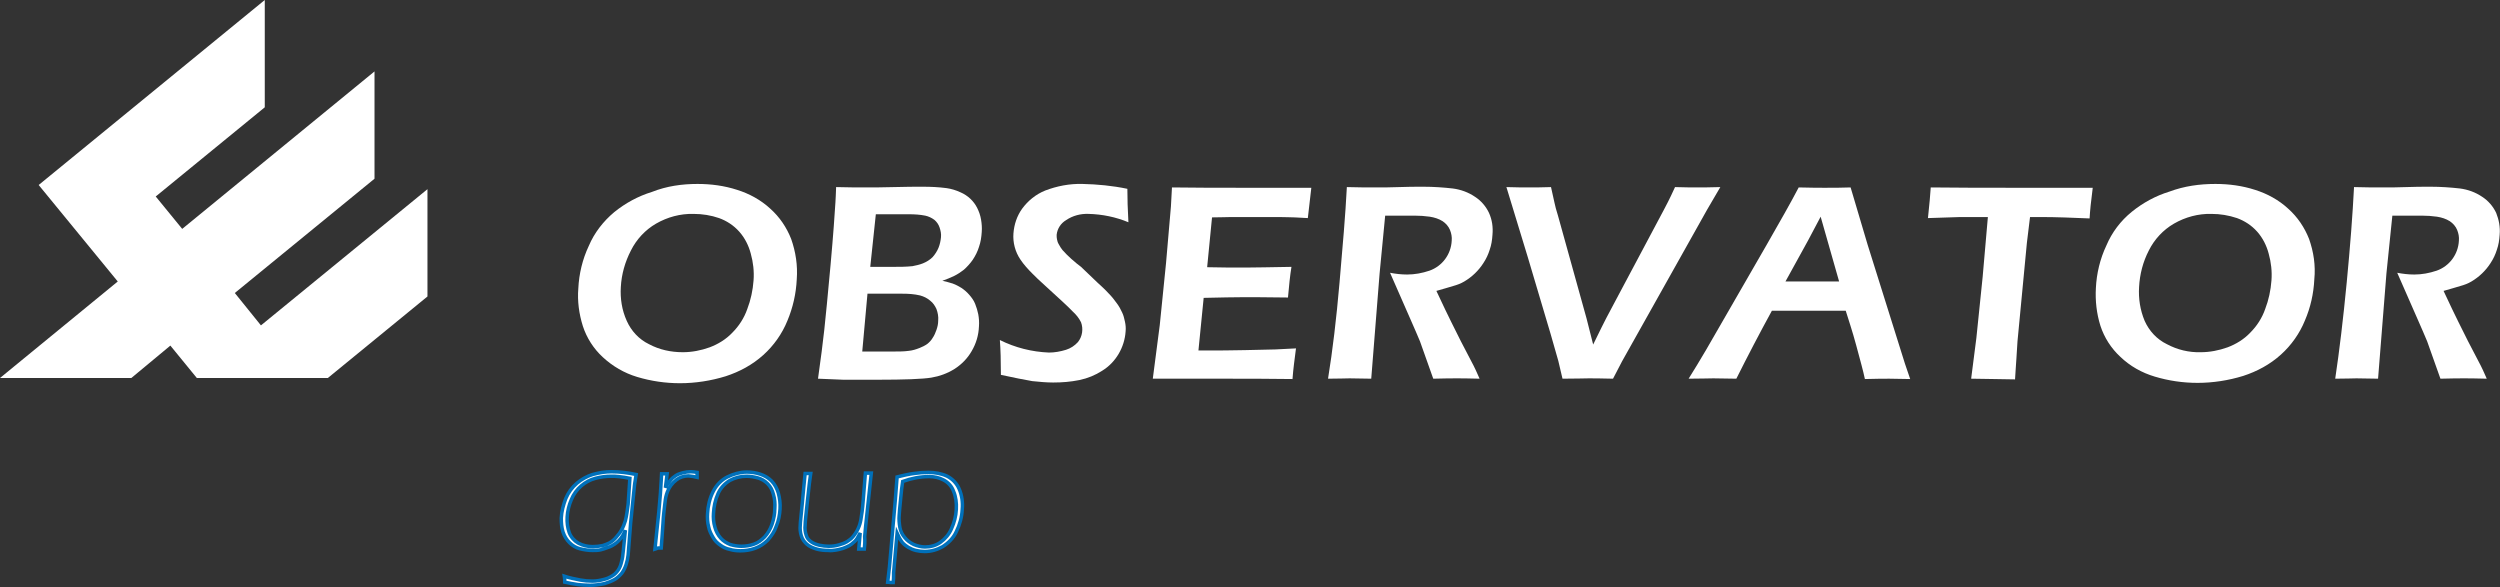 <?xml version="1.0" encoding="utf-8"?>
<!-- Generator: Adobe Illustrator 28.0.0, SVG Export Plug-In . SVG Version: 6.00 Build 0)  -->
<svg version="1.1" id="Layer_1" xmlns="http://www.w3.org/2000/svg" xmlns:xlink="http://www.w3.org/1999/xlink" x="0px" y="0px"
	 viewBox="0 0 717.6 168.5" style="enable-background:new 0 0 717.6 168.5;" xml:space="preserve">
<rect x="0" y="0" width="717.6" height="168.5" fill="#333333" stroke="none"/>
<style type="text/css">
	.st0{fill:#FFFFFF;}
	.st1{fill:#FFFFFF;stroke:#0070BA;}
</style>
<g id="Laag_2">
	<g id="Laag_1-2">
		<path class="st0" d="M200.2,52.8c3.9,0,7.7,0.5,11.4,1.7c3.5,1.1,6.8,2.9,9.5,5.4c2.7,2.4,4.7,5.4,6,8.7c1.3,3.7,1.9,7.6,1.6,11.6
			c-0.2,4.1-1.1,8.1-2.7,11.9c-1.5,3.7-3.9,7.1-6.9,9.8c-3.1,2.8-6.8,4.8-10.8,6.1c-4.2,1.3-8.7,2-13.1,2c-4.2,0-8.3-0.6-12.3-1.8
			c-3.7-1.1-7.1-3.1-9.9-5.7c-2.6-2.4-4.6-5.5-5.7-8.9c-1.1-3.5-1.6-7.2-1.3-10.8c0.2-4.2,1.2-8.4,3-12.2c1.6-3.8,4.2-7.1,7.3-9.7
			c3.2-2.6,6.9-4.6,10.8-5.8C191.4,53.4,195.8,52.8,200.2,52.8z M199.1,61.4c-3.8-0.1-7.5,0.9-10.8,2.8c-3.1,1.8-5.6,4.5-7.2,7.7
			c-1.7,3.3-2.7,6.8-2.9,10.5c-0.2,3.3,0.3,6.6,1.7,9.7c1.3,2.9,3.5,5.3,6.4,6.7c3,1.6,6.3,2.3,9.7,2.3c2.6,0,5.2-0.5,7.7-1.4
			c2.4-0.9,4.7-2.3,6.5-4.2c1.9-1.9,3.4-4.2,4.3-6.8c1-2.6,1.6-5.4,1.8-8.2c0.2-2.6-0.1-5.2-0.8-7.7c-0.6-2.3-1.7-4.5-3.3-6.3
			c-1.6-1.8-3.6-3.1-5.8-3.9C204.1,61.8,201.6,61.4,199.1,61.4z"/>
		<path class="st0" d="M234.8,108.7c0.8-5.7,1.4-10.3,1.8-14s1-9.8,1.8-18.6s1.2-14.8,1.4-18c0.1-1,0.1-2.5,0.2-4.4
			c3.4,0.1,6.2,0.1,8.4,0.1s5,0,8.3-0.1s6-0.1,8.2-0.1c2.3,0,4.5,0.1,6.8,0.4c1.4,0.2,2.7,0.6,4,1.2c2.1,0.9,3.8,2.5,4.8,4.5
			c0.5,1,0.9,2.1,1.1,3.3c0.2,1.2,0.3,2.4,0.2,3.6c-0.1,1.5-0.3,2.9-0.8,4.3c-0.4,1.3-1,2.5-1.8,3.7c-0.7,1-1.6,2-2.5,2.8
			c-0.9,0.7-1.8,1.3-2.8,1.8c-1.1,0.5-2.2,1-3.4,1.4c1,0.2,2,0.5,3,0.8c0.8,0.3,1.6,0.7,2.4,1.2c0.9,0.6,1.6,1.2,2.3,2
			c0.7,0.8,1.3,1.6,1.7,2.6c0.4,1,0.7,2,0.9,3c0.2,1.1,0.3,2.3,0.2,3.5c-0.1,2.5-0.8,4.9-2.1,7.1c-1.2,2.1-2.9,3.8-4.9,5.1
			c-2.1,1.3-4.3,2.1-6.7,2.5c-2.5,0.4-7.6,0.6-15.5,0.6h-9.7L234.8,108.7z M247.5,100.9h9.1c1.4,0,2.9,0,4.3-0.2c1-0.1,2-0.4,3-0.8
			c0.8-0.3,1.6-0.7,2.3-1.2c0.6-0.5,1.1-1,1.5-1.7c0.5-0.7,0.8-1.5,1.1-2.3c0.3-0.9,0.5-1.7,0.5-2.7c0.1-1.1-0.1-2.2-0.5-3.3
			c-0.4-0.9-1-1.8-1.8-2.4c-0.8-0.7-1.8-1.2-2.9-1.5c-1.7-0.4-3.4-0.5-5.1-0.5H249L247.5,100.9z M249.8,76.6h6.5
			c1.9,0,3.7,0,5.6-0.2c1-0.2,2-0.4,3-0.8c1-0.4,2-1,2.8-1.8c0.7-0.8,1.3-1.7,1.7-2.7c0.4-1,0.6-2,0.7-3c0.1-1-0.1-1.9-0.4-2.8
			c-0.3-0.9-0.8-1.6-1.5-2.2c-0.8-0.6-1.7-1-2.6-1.2c-1.5-0.3-3.1-0.4-4.6-0.4h-9.6L249.8,76.6z"/>
		<path class="st0" d="M287.3,107.6c0-4.1-0.1-7.4-0.3-10c4.4,2.2,9.2,3.4,14.1,3.6c1.6,0,3.3-0.3,4.9-0.8c1.3-0.4,2.5-1.2,3.4-2.2
			c1.3-1.6,1.6-3.8,0.9-5.7c-0.6-1.2-1.4-2.2-2.4-3.1c-1.4-1.5-4.1-3.9-7.8-7.3c-1.8-1.6-3-2.8-3.7-3.5c-1.3-1.3-2.5-2.6-3.5-4.1
			c-1.5-2.2-2.2-4.9-2-7.5c0.2-2.6,1-5,2.5-7.1c1.7-2.3,3.9-4.1,6.6-5.2c3.4-1.3,7-2,10.7-1.9c4.3,0.1,8.6,0.5,12.9,1.4
			c0,2.8,0.1,6,0.3,9.6c-3.6-1.5-7.5-2.3-11.4-2.4c-2.3-0.1-4.6,0.5-6.5,1.8c-1.5,0.9-2.5,2.4-2.7,4.2c0,0.5,0,0.9,0.1,1.3
			c0.1,0.5,0.2,0.9,0.5,1.4c0.3,0.6,0.7,1.2,1.1,1.7c0.8,0.9,1.6,1.7,2.5,2.5c1.1,1,2,1.7,2.8,2.3l4.7,4.5c1.1,1,2.2,2,3.2,3.1
			c0.9,0.9,1.7,1.9,2.4,2.9c0.6,0.8,1.1,1.7,1.5,2.6c0.4,0.8,0.6,1.7,0.8,2.6c0.2,0.9,0.3,1.9,0.2,2.8c-0.3,4.6-2.8,8.9-6.7,11.3
			c-2,1.3-4.2,2.2-6.6,2.7c-2.5,0.5-4.9,0.7-7.5,0.7c-2,0-4-0.2-6-0.4C294,109,291,108.4,287.3,107.6z"/>
		<path class="st0" d="M330.9,108.7l2-15.4l1.8-17.8l1.4-16.2l0.3-5.5c6.6,0.1,13.5,0.1,20.7,0.1h7.7h11.6l-1,8.7l-3.8-0.2
			c-1,0-2.5-0.1-4.4-0.1c-1.9,0-3.7,0-5.7,0c-4.2,0-6.9,0-8.1,0s-3.1,0.1-5.5,0.1l-1.4,14.3c3.7,0.1,7.4,0.1,11.1,0.1
			c2.6,0,6.9-0.1,13.1-0.2c-0.4,2.4-0.7,5.4-1,8.8c-7.2-0.1-11.3-0.1-12.3-0.1c-3.2,0-7.1,0.1-11.9,0.2l-1.5,15.1h4.4
			c1.3,0,4.2,0,8.9-0.1l8.8-0.2l5.9-0.3c-0.4,3.1-0.8,6-1,8.8c-7-0.1-13.3-0.1-18.9-0.1h-13.2L330.9,108.7z"/>
		<path class="st0" d="M381.2,108.7c1.3-8,2.4-17.2,3.3-27.6s1.7-19.5,2.1-27.4c3.2,0.1,5.9,0.1,8.1,0.1s4.6,0,6.9-0.1
			s4.6-0.1,7.1-0.1c2.8,0,5.6,0.2,8.3,0.5c2.3,0.3,4.5,1.1,6.4,2.4c1.7,1.1,3.1,2.7,4,4.6c0.9,2,1.2,4.1,1,6.3
			c-0.1,1.5-0.3,2.9-0.8,4.3c-0.4,1.3-1,2.6-1.8,3.8c-1.4,2.2-3.3,4-5.5,5.3c-1,0.6-2.1,1-3.2,1.3c-1.2,0.4-2.8,0.8-4.8,1.4l2.5,5.3
			c0.8,1.7,2.3,4.7,4.5,9.1l3.7,7.1c0.2,0.4,0.8,1.6,1.7,3.7c-3.3-0.1-5.4-0.1-6.5-0.1c-1.3,0-3.6,0-6.8,0.1L407.6,98
			c-0.7-1.6-1.5-3.6-2.5-5.8l-4.3-9.8c-0.4-0.9-1-2.3-1.8-4.1c1.6,0.3,3.2,0.5,4.9,0.5c2.2,0,4.3-0.4,6.4-1.1
			c3.7-1.3,6.2-4.7,6.4-8.6c0.1-1.1-0.1-2.1-0.5-3.1c-0.4-1-1.2-1.9-2.1-2.5c-1.1-0.7-2.4-1.1-3.7-1.3c-1.4-0.2-2.9-0.3-4.3-0.3
			c-0.8,0-1.9,0-3.3,0s-3.1,0-5.2,0L396,78.5l-2.4,30.2l-6.2-0.1C386.3,108.6,384.3,108.7,381.2,108.7z"/>
		<path class="st0" d="M448.5,108.7l-1.2-5.1c-0.2-0.7-0.9-3.2-2.2-7.7l-6.6-22.2l-6.1-20c2.8,0.1,5,0.1,6.9,0.1
			c1.1,0,3.1,0,5.9-0.1l1,4.5c0.2,0.9,0.5,2.2,1,3.7l8.2,29.5c0.5,1.9,1.1,4.4,1.9,7.5l2.4-4.9c0.6-1.2,1.8-3.6,3.7-7.1l14.1-26.5
			c0.4-0.8,0.8-1.6,1.3-2.5s1.1-2.3,2-4.2c2.9,0.1,5.1,0.1,6.7,0.1c0.9,0,3,0,6.3-0.1l-3.8,6.5l-24.4,43.5l-2.6,5
			c-3.5-0.1-5.8-0.1-7-0.1S452.3,108.7,448.5,108.7z"/>
		<path class="st0" d="M484.7,108.7c3.1-4.9,6.7-11.1,10.8-18.3l11.7-20.3c3.6-6.3,6.7-11.7,9.1-16.3c3.5,0.1,6,0.1,7.4,0.1
			c2.5,0,5,0,7.5-0.1l4.9,16.5l10.7,34.1l1.5,4.4l-6-0.1c-1.4,0-3.7,0-7,0.1c-0.5-2.4-1.4-5.6-2.5-9.7s-2.2-7.3-3-9.9h-21.2
			c-3.5,6.4-6.9,12.9-10.2,19.5l-6.6-0.1C490.4,108.6,488.1,108.7,484.7,108.7z M512.5,80.8h15.4l-5.3-18.6L519,69L512.5,80.8z"/>
		<path class="st0" d="M565.8,108.7l1.5-11.7l1.8-17.5l1.5-17.2h-2.8h-2.6h-2.5l-9.3,0.3c0.4-3.9,0.7-6.8,0.8-8.8
			c7.7,0.1,15.8,0.1,24.3,0.1H593h7.7c-0.5,3.8-0.8,6.8-0.9,8.8c-4.8-0.2-9.5-0.4-14-0.4h-3.1l-0.9,7.4l-2.7,28.3l-0.3,4.8
			c-0.1,1.9-0.3,4-0.4,6.1l-6.1-0.1L565.8,108.7z"/>
		<path class="st0" d="M635.9,52.8c3.9,0,7.7,0.5,11.4,1.7c3.5,1.1,6.8,2.9,9.5,5.4c2.7,2.4,4.7,5.4,6,8.7c1.3,3.7,1.9,7.6,1.5,11.6
			c-0.2,4.1-1.1,8.1-2.7,11.8c-1.5,3.7-3.9,7.1-6.9,9.8c-3.1,2.8-6.8,4.8-10.8,6.1c-4.2,1.3-8.7,2-13.1,2c-4.2,0-8.3-0.6-12.3-1.8
			c-3.7-1.1-7.1-3-9.9-5.7c-2.6-2.4-4.6-5.5-5.7-8.9c-1.1-3.5-1.5-7.2-1.3-10.8c0.2-4.2,1.2-8.4,3-12.2c1.6-3.8,4.1-7.1,7.3-9.7
			c3.2-2.6,6.9-4.6,10.8-5.8C627,53.4,631.4,52.8,635.9,52.8z M634.8,61.4c-3.8-0.1-7.5,0.9-10.8,2.8c-3.1,1.8-5.6,4.5-7.2,7.7
			c-1.7,3.3-2.6,6.8-2.8,10.5c-0.2,3.3,0.3,6.6,1.6,9.7c1.3,2.9,3.5,5.3,6.4,6.7c3,1.6,6.3,2.4,9.7,2.3c2.6,0,5.2-0.5,7.7-1.4
			c2.4-0.9,4.7-2.3,6.5-4.2c1.9-1.9,3.4-4.2,4.3-6.8c1-2.6,1.6-5.4,1.8-8.2c0.2-2.6-0.1-5.2-0.8-7.7c-0.6-2.3-1.7-4.5-3.3-6.3
			c-1.6-1.8-3.6-3.1-5.8-3.9C639.7,61.8,637.3,61.4,634.8,61.4z"/>
		<path class="st0" d="M670.3,108.7c1.2-8,2.3-17.2,3.3-27.6s1.7-19.5,2.1-27.4c3.2,0.1,5.9,0.1,8.1,0.1c2.3,0,4.6,0,6.9-0.1
			c2.3-0.1,4.6-0.1,7.1-0.1c2.8,0,5.6,0.2,8.3,0.5c2.3,0.3,4.5,1.1,6.4,2.4c1.7,1.1,3.1,2.7,4,4.6c0.8,2,1.2,4.1,1,6.3
			c-0.1,1.5-0.3,2.9-0.8,4.3c-0.4,1.3-1,2.6-1.8,3.8c-1.4,2.2-3.3,4-5.5,5.3c-1,0.6-2.1,1-3.2,1.3c-1.2,0.4-2.8,0.8-4.8,1.4l2.5,5.3
			c0.8,1.7,2.3,4.7,4.5,9.1l3.7,7.1c0.2,0.4,0.8,1.6,1.7,3.7c-3.3-0.1-5.5-0.1-6.5-0.1c-1.3,0-3.6,0-6.8,0.1L696.7,98
			c-0.7-1.6-1.5-3.6-2.5-5.8l-4.3-9.8c-0.4-0.9-1-2.3-1.8-4.1c1.6,0.3,3.2,0.5,4.9,0.5c2.2,0,4.3-0.4,6.4-1.1
			c3.7-1.3,6.2-4.7,6.4-8.6c0.1-1.1-0.1-2.1-0.5-3.1c-0.4-1-1.2-1.9-2.1-2.5c-1.1-0.7-2.4-1.1-3.7-1.3c-1.4-0.2-2.9-0.3-4.3-0.3
			c-0.8,0-1.9,0-3.3,0s-3.1,0-5.2,0L685,78.5l-2.4,30.2l-6.2-0.1C675.4,108.6,673.4,108.7,670.3,108.7z"/>
		<path class="st1" d="M162,165.4c1.5,0.5,3.1,0.8,4.6,1.1c1.1,0.2,2.2,0.3,3.4,0.3c1.2,0,2.3-0.2,3.4-0.5c0.9-0.2,1.7-0.6,2.5-1.1
			c0.6-0.4,1.1-0.9,1.5-1.5c0.5-0.7,0.8-1.5,1-2.4c0.3-1,0.4-2,0.5-3.1c0.2-1.8,0.4-3.8,0.6-6c-0.3,0.7-0.6,1.2-0.8,1.6
			c-0.6,1-1.4,1.8-2.3,2.4c-0.6,0.4-1.1,0.7-1.8,0.9c-0.7,0.3-1.4,0.5-2.1,0.7c-0.8,0.2-1.6,0.2-2.4,0.2c-1.2,0-2.5-0.2-3.7-0.5
			c-1.1-0.3-2.1-0.9-2.9-1.7c-0.9-0.9-1.5-1.9-1.9-3.1c-0.4-1.3-0.5-2.6-0.5-4c0.1-1.9,0.6-3.8,1.3-5.6c0.7-1.7,1.8-3.2,3.2-4.4
			c1.3-1.1,2.9-2,4.5-2.5c1.8-0.5,3.6-0.8,5.4-0.8c2.4,0,4.7,0.3,7.1,0.8l-0.4,2.5c-0.1,0.5-0.1,1.1-0.2,1.8l-1,9.8l-0.7,9
			c-0.1,1-0.3,1.9-0.6,2.8c-0.3,0.9-0.7,1.7-1.2,2.4c-0.6,0.7-1.2,1.3-2,1.8c-0.9,0.5-1.9,0.9-2.9,1.2c-1.4,0.3-2.8,0.5-4.3,0.5
			c-1.1,0-2.3-0.1-3.4-0.2c-1.3-0.2-2.5-0.4-3.8-0.7C162.1,166.5,162.1,166,162,165.4z M180.8,137.3c-1.1-0.2-2.1-0.4-3.2-0.5
			c-0.8-0.1-1.5-0.1-2.1-0.1c-1.6,0-3.1,0.2-4.6,0.6c-1.5,0.4-2.8,1.1-4,2.1c-1.3,1.1-2.3,2.5-2.9,4c-0.7,1.6-1.1,3.3-1.2,5
			c-0.1,1.5,0.1,3.1,0.6,4.5c0.5,1.3,1.4,2.3,2.6,3c1.3,0.7,2.7,1,4.1,1c1,0,1.9-0.1,2.9-0.3c0.7-0.2,1.4-0.5,2-0.8
			c0.7-0.4,1.3-0.9,1.8-1.5c0.6-0.7,1.2-1.4,1.6-2.2c0.5-0.8,0.8-1.7,1.1-2.6c0.4-1.6,0.6-3.2,0.8-4.8L180.8,137.3z"/>
		<path class="st1" d="M188,157.6c0.3-3,0.7-6.6,1.1-10.6s0.6-7.1,0.7-9.1l0.1-1.9c0.3,0,0.6,0,0.8,0s0.5,0,0.8,0l-0.5,4
			c0.4-0.8,0.9-1.5,1.5-2.2c0.4-0.5,0.9-0.9,1.5-1.3c0.6-0.4,1.3-0.6,2-0.8c0.8-0.2,1.5-0.3,2.3-0.3c0.6,0,1.2,0.1,1.8,0.2
			c0,0.5,0,1,0,1.4c-0.8-0.2-1.6-0.3-2.5-0.4c-1.2,0-2.5,0.4-3.4,1.1c-1.2,0.9-2.1,2.1-2.6,3.4c-0.4,1-0.6,2-0.7,3
			c-0.2,1.8-0.5,3.9-0.6,6.2c-0.2,3.2-0.4,5.5-0.5,7h-0.9L188,157.6z"/>
		<path class="st1" d="M214.4,135.5c1.3,0,2.6,0.2,3.8,0.6c1.2,0.4,2.3,1,3.2,1.9c1,1,1.6,2.2,2,3.5c0.4,1.5,0.6,3,0.5,4.6
			c-0.1,1.7-0.4,3.4-1.1,5c-0.5,1.5-1.4,2.8-2.5,4c-1,1-2.2,1.8-3.6,2.3c-1.4,0.5-2.8,0.7-4.2,0.7c-1,0-2-0.1-3-0.4
			c-1-0.2-1.9-0.6-2.7-1.2c-0.9-0.6-1.6-1.3-2.1-2.2c-0.6-1-1.1-2-1.3-3.1c-0.3-1.2-0.4-2.5-0.3-3.8c0.1-2.2,0.6-4.3,1.6-6.3
			c0.9-1.8,2.3-3.3,4.1-4.2C210.6,136,212.5,135.5,214.4,135.5z M214.3,136.7c-1.7,0-3.3,0.4-4.8,1.2c-1.5,0.9-2.7,2.2-3.4,3.8
			c-0.8,1.8-1.2,3.7-1.3,5.6c-0.1,1.3,0,2.7,0.4,4c0.3,1.2,0.9,2.3,1.7,3.2c0.7,0.8,1.7,1.4,2.7,1.8c1,0.3,2.1,0.5,3.2,0.5
			c1.2,0,2.5-0.2,3.6-0.6c1.2-0.4,2.2-1.2,3.1-2.1c0.9-1,1.6-2.2,2.1-3.6c0.5-1.5,0.8-3,0.8-4.5c0.1-1.4,0-2.8-0.4-4.1
			c-0.3-1.2-0.8-2.2-1.7-3.1c-0.8-0.8-1.7-1.3-2.7-1.6C216.5,136.9,215.4,136.7,214.3,136.7z"/>
		<path class="st1" d="M248.1,157.6h-0.8h-0.8l0.4-4.6c-0.3,0.5-0.6,1.1-0.9,1.6c-0.3,0.4-0.5,0.7-0.9,1c-0.4,0.4-0.8,0.7-1.3,1
			c-0.6,0.3-1.2,0.6-1.8,0.8c-0.7,0.2-1.4,0.4-2.1,0.5c-0.7,0.1-1.4,0.2-2.1,0.1c-1.2,0-2.3-0.1-3.4-0.4c-1-0.3-2-0.7-2.8-1.4
			c-0.7-0.6-1.3-1.4-1.6-2.4c-0.3-1-0.4-2-0.3-3c0-0.9,0.3-3,0.6-6.5s0.6-6.2,0.8-8.4c0.4,0,0.6,0,0.8,0s0.5,0,0.8,0
			c-0.2,1.2-0.5,3.8-0.9,7.6c-0.4,3.9-0.7,6.3-0.7,7.3c-0.1,0.9,0,1.9,0.3,2.8c0.2,0.8,0.7,1.4,1.4,1.9c0.7,0.5,1.5,0.8,2.4,1
			c0.9,0.2,1.8,0.3,2.7,0.3c1,0,1.9-0.1,2.9-0.4c0.8-0.2,1.6-0.5,2.3-0.9c0.6-0.4,1.2-0.8,1.7-1.4c1.2-1.4,2-3.1,2.3-4.9
			c0.2-1.1,0.5-3,0.7-5.9c0.2-2.7,0.4-5.2,0.6-7.5c0.4,0,0.7,0,0.9,0s0.5,0,0.8,0l-1.6,15l-0.3,3.2
			C248.3,155.5,248.2,156.7,248.1,157.6z"/>
		<path class="st1" d="M254.8,167.1l0.5-4.3l1.7-19.4l0.5-6.5c1.6-0.4,3.3-0.8,4.9-1c1.4-0.2,2.7-0.3,4.1-0.3c1.8,0,3.7,0.3,5.4,1.1
			c1.5,0.8,2.7,2,3.4,3.6c0.8,1.8,1.1,3.9,0.9,5.9c-0.1,2.2-0.7,4.4-1.7,6.4c-0.8,1.8-2.2,3.2-3.9,4.3c-1.6,0.9-3.3,1.4-5.2,1.4
			c-0.8,0-1.7-0.1-2.5-0.3c-0.8-0.2-1.5-0.5-2.2-0.9c-0.6-0.4-1.2-0.8-1.7-1.4c-0.6-0.8-1.1-1.7-1.5-2.6l-1,11.3v0.7
			c0,0.5,0,1.2-0.1,2.1c-0.4,0-0.7,0-0.9,0S255.2,167.1,254.8,167.1z M259.1,138.2c-0.2,1.2-0.4,2.9-0.6,5.2s-0.4,3.8-0.4,4.5
			c-0.1,1.2,0,2.3,0.2,3.5c0.2,1.1,0.7,2.1,1.4,2.9c0.7,0.9,1.6,1.5,2.6,2c1,0.4,2.1,0.7,3.2,0.7c1.6,0,3.1-0.4,4.4-1.3
			c1.4-1,2.5-2.3,3.2-3.9c0.8-1.8,1.3-3.6,1.4-5.6c0.1-1.8-0.1-3.6-0.8-5.2c-0.5-1.4-1.5-2.5-2.8-3.2c-1.3-0.7-2.7-1-4.2-1
			C264.1,136.8,261.6,137.3,259.1,138.2z"/>
		<polygon class="st0" points="74.9,93.4 67.4,84.1 107.5,51.3 107.5,20.5 52.3,65.7 44.7,56.4 76,30.8 76,0 11.1,53.1 33.8,80.8 
			0,108.5 37.7,108.5 48.9,99.2 56.5,108.5 94.1,108.5 122.7,85.1 122.7,54.3 		"/>
	</g>
</g>
</svg>

